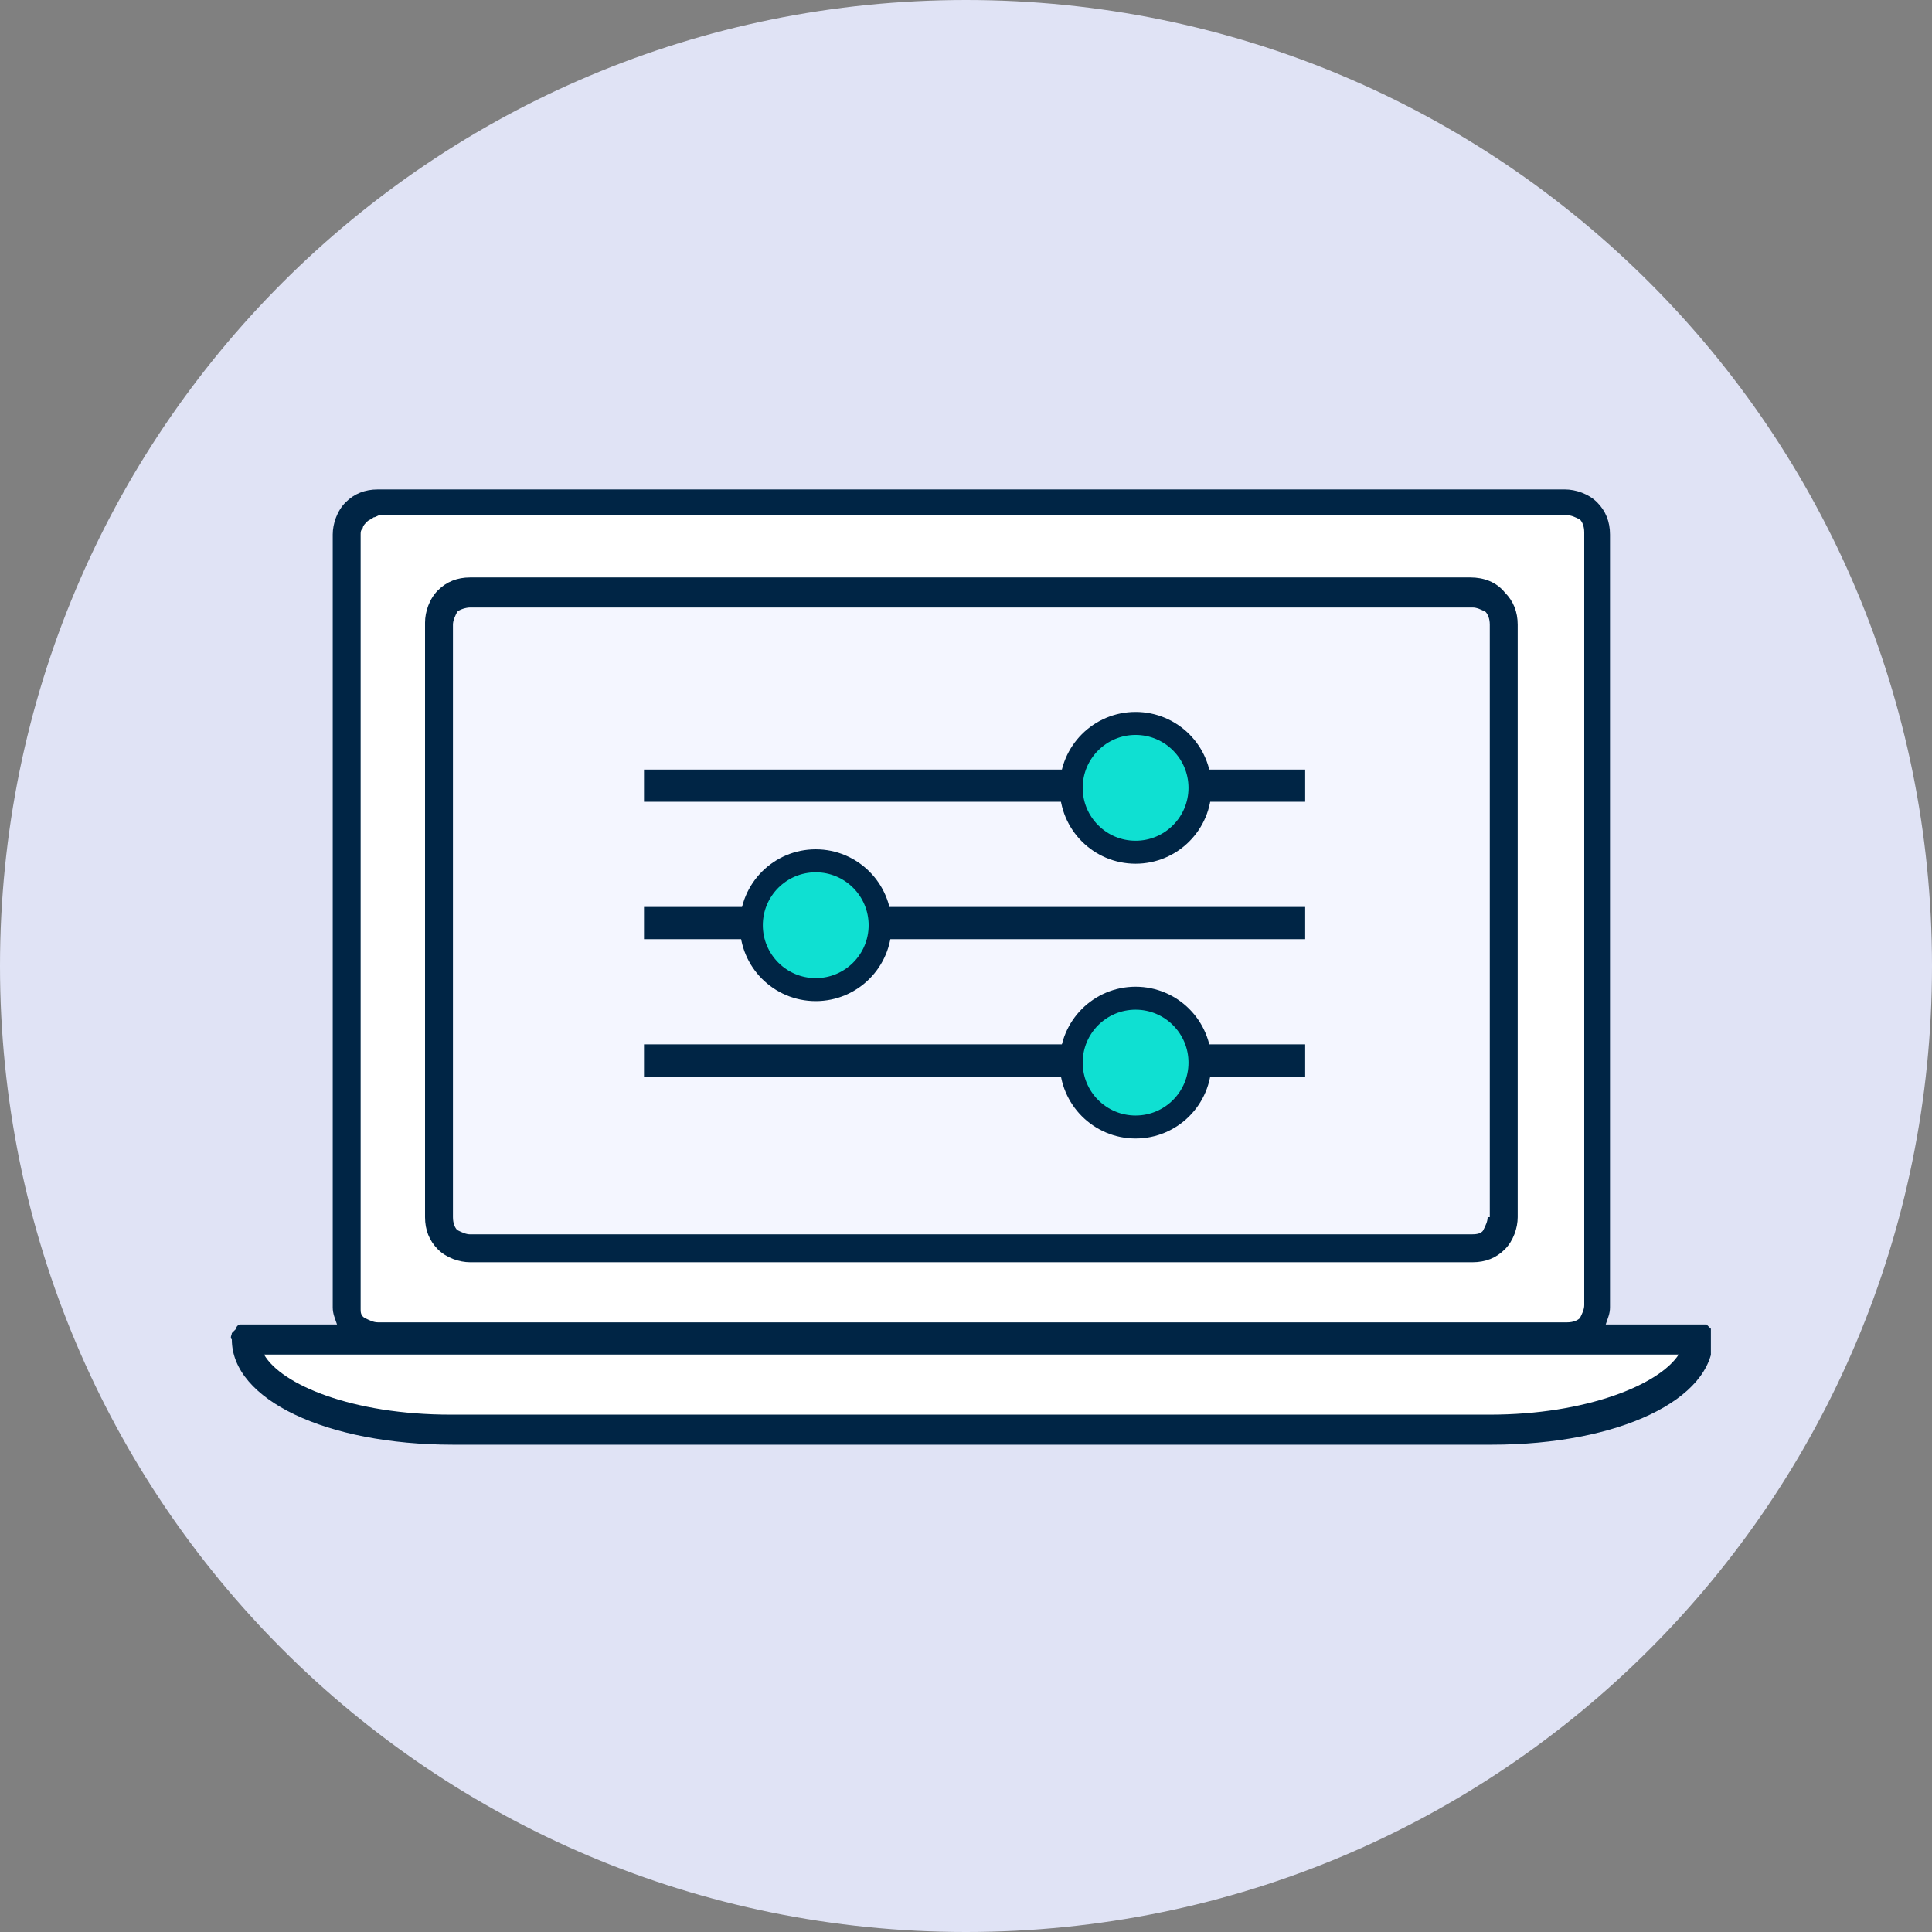 <?xml version="1.0" encoding="utf-8"?>
<!-- Generator: Adobe Illustrator 26.5.0, SVG Export Plug-In . SVG Version: 6.00 Build 0)  -->
<svg version="1.1" id="Layer_1" xmlns="http://www.w3.org/2000/svg" xmlns:xlink="http://www.w3.org/1999/xlink" x="0px" y="0px"
	 width="90px" height="90px" viewBox="0 0 90 90" style="enable-background:new 0 0 90 90;" xml:space="preserve">
<rect x="0" y="0" width="90" height="90" fill="#808080" stroke="none"/>
<style type="text/css">
	.st0{fill:#E0E3F5;}
	.st1{clip-path:url(#SVGID_00000063632479485028553900000011670465411046596764_);}
	.st2{fill:#FFFFFF;}
	.st3{fill:#F4F6FF;}
	.st4{fill:#002545;}
	.st5{fill:none;stroke:#002545;stroke-width:1.5;}
	.st6{fill:#0FE0D2;stroke:#002545;stroke-width:1.071;}
</style>
<g>
	<path class="st0" d="M45,90c24.9,0,45-20.1,45-45S69.9,0,45,0S0,20.1,0,45S20.1,90,45,90z"/>
	<g>
		<defs>
			<rect id="SVGID_1_" x="10.7" y="22.7" width="69" height="44.6"/>
		</defs>
		<clipPath id="SVGID_00000150807062824873451270000001595538708476944783_">
			<use xlink:href="#SVGID_1_"  style="overflow:visible;"/>
		</clipPath>
		<g style="clip-path:url(#SVGID_00000150807062824873451270000001595538708476944783_);">
			<rect x="16.3" y="23.6" class="st2" width="57.9" height="39"/>
			<path class="st3" d="M21.9,28.3h46.7c0.5,0,0.9,0.4,0.9,0.9v27.4c0,0.5-0.4,0.9-0.9,0.9H21.9c-0.5,0-0.9-0.4-0.9-0.9V29.1
				C21,28.7,21.4,28.3,21.9,28.3z"/>
			<path class="st4" d="M68.5,26.9H21.9c-0.6,0-1.1,0.2-1.5,0.6c-0.4,0.4-0.6,1-0.6,1.5v27.7c0,0.6,0.2,1.1,0.6,1.5
				c0.4,0.4,1,0.6,1.5,0.6h46.7c0.6,0,1.1-0.2,1.5-0.6c0.4-0.4,0.6-1,0.6-1.5V29.1c0-0.6-0.2-1.1-0.6-1.5
				C69.7,27.1,69.1,26.9,68.5,26.9z M69.3,56.7c0,0.2-0.1,0.4-0.2,0.6s-0.4,0.2-0.6,0.2H21.9c-0.2,0-0.4-0.1-0.6-0.2
				c-0.1-0.1-0.2-0.3-0.2-0.6V29.1c0-0.2,0.1-0.4,0.2-0.6c0.1-0.1,0.4-0.2,0.6-0.2h46.7c0.2,0,0.4,0.1,0.6,0.2
				c0.1,0.1,0.2,0.3,0.2,0.6V56.7z"/>
			<path class="st2" d="M11.6,62.6h67.1c-0.6,2.8-4.7,3.9-9.2,4.1H20.6C14.1,66.5,12.2,64.5,11.6,62.6z"/>
			<path class="st4" d="M79,61.7h-4.2c0.1-0.3,0.2-0.5,0.2-0.8v-36c0-0.6-0.2-1.1-0.6-1.5s-1-0.6-1.5-0.6H17.6
				c-0.6,0-1.1,0.2-1.5,0.6c-0.4,0.4-0.6,1-0.6,1.5v36c0,0.3,0.1,0.5,0.2,0.8h-4.2c-0.1,0-0.2,0-0.3,0c-0.1,0-0.2,0.1-0.2,0.2
				c-0.1,0.1-0.1,0.1-0.2,0.2c0,0.1-0.1,0.2,0,0.3c0,2.8,4.4,4.9,10.3,4.9h48.4c5.9,0,10.3-2.1,10.3-4.9c0-0.1,0-0.2,0-0.3
				c0-0.1-0.1-0.2-0.1-0.2c-0.1-0.1-0.1-0.1-0.2-0.2C79.2,61.7,79.1,61.7,79,61.7z M69.4,65.9H21c-4.6,0-7.9-1.4-8.7-2.8h65.9
				C77.3,64.5,73.9,65.9,69.4,65.9L69.4,65.9z M16.8,61V24.9c0-0.1,0-0.2,0.1-0.3c0-0.1,0.1-0.2,0.2-0.3s0.2-0.1,0.3-0.2
				c0.1,0,0.2-0.1,0.3-0.1h55.3c0.2,0,0.4,0.1,0.6,0.2c0.1,0.1,0.2,0.3,0.2,0.6v36c0,0.2-0.1,0.4-0.2,0.6c-0.1,0.1-0.3,0.2-0.6,0.2
				H17.6c-0.2,0-0.4-0.1-0.6-0.2S16.8,61.1,16.8,61L16.8,61z"/>
		</g>
	</g>
	<g>
		<path class="st5" d="M30,36.6h30.8"/>
		<path class="st5" d="M30,43h30.8"/>
		<path class="st5" d="M30,49.4h30.8"/>
	</g>
	<g>
		<circle class="st6" cx="52.9" cy="36.7" r="3"/>
		<circle class="st6" cx="38" cy="43.1" r="3"/>
		<circle class="st6" cx="52.9" cy="49.5" r="3"/>
	</g>
</g>
</svg>
